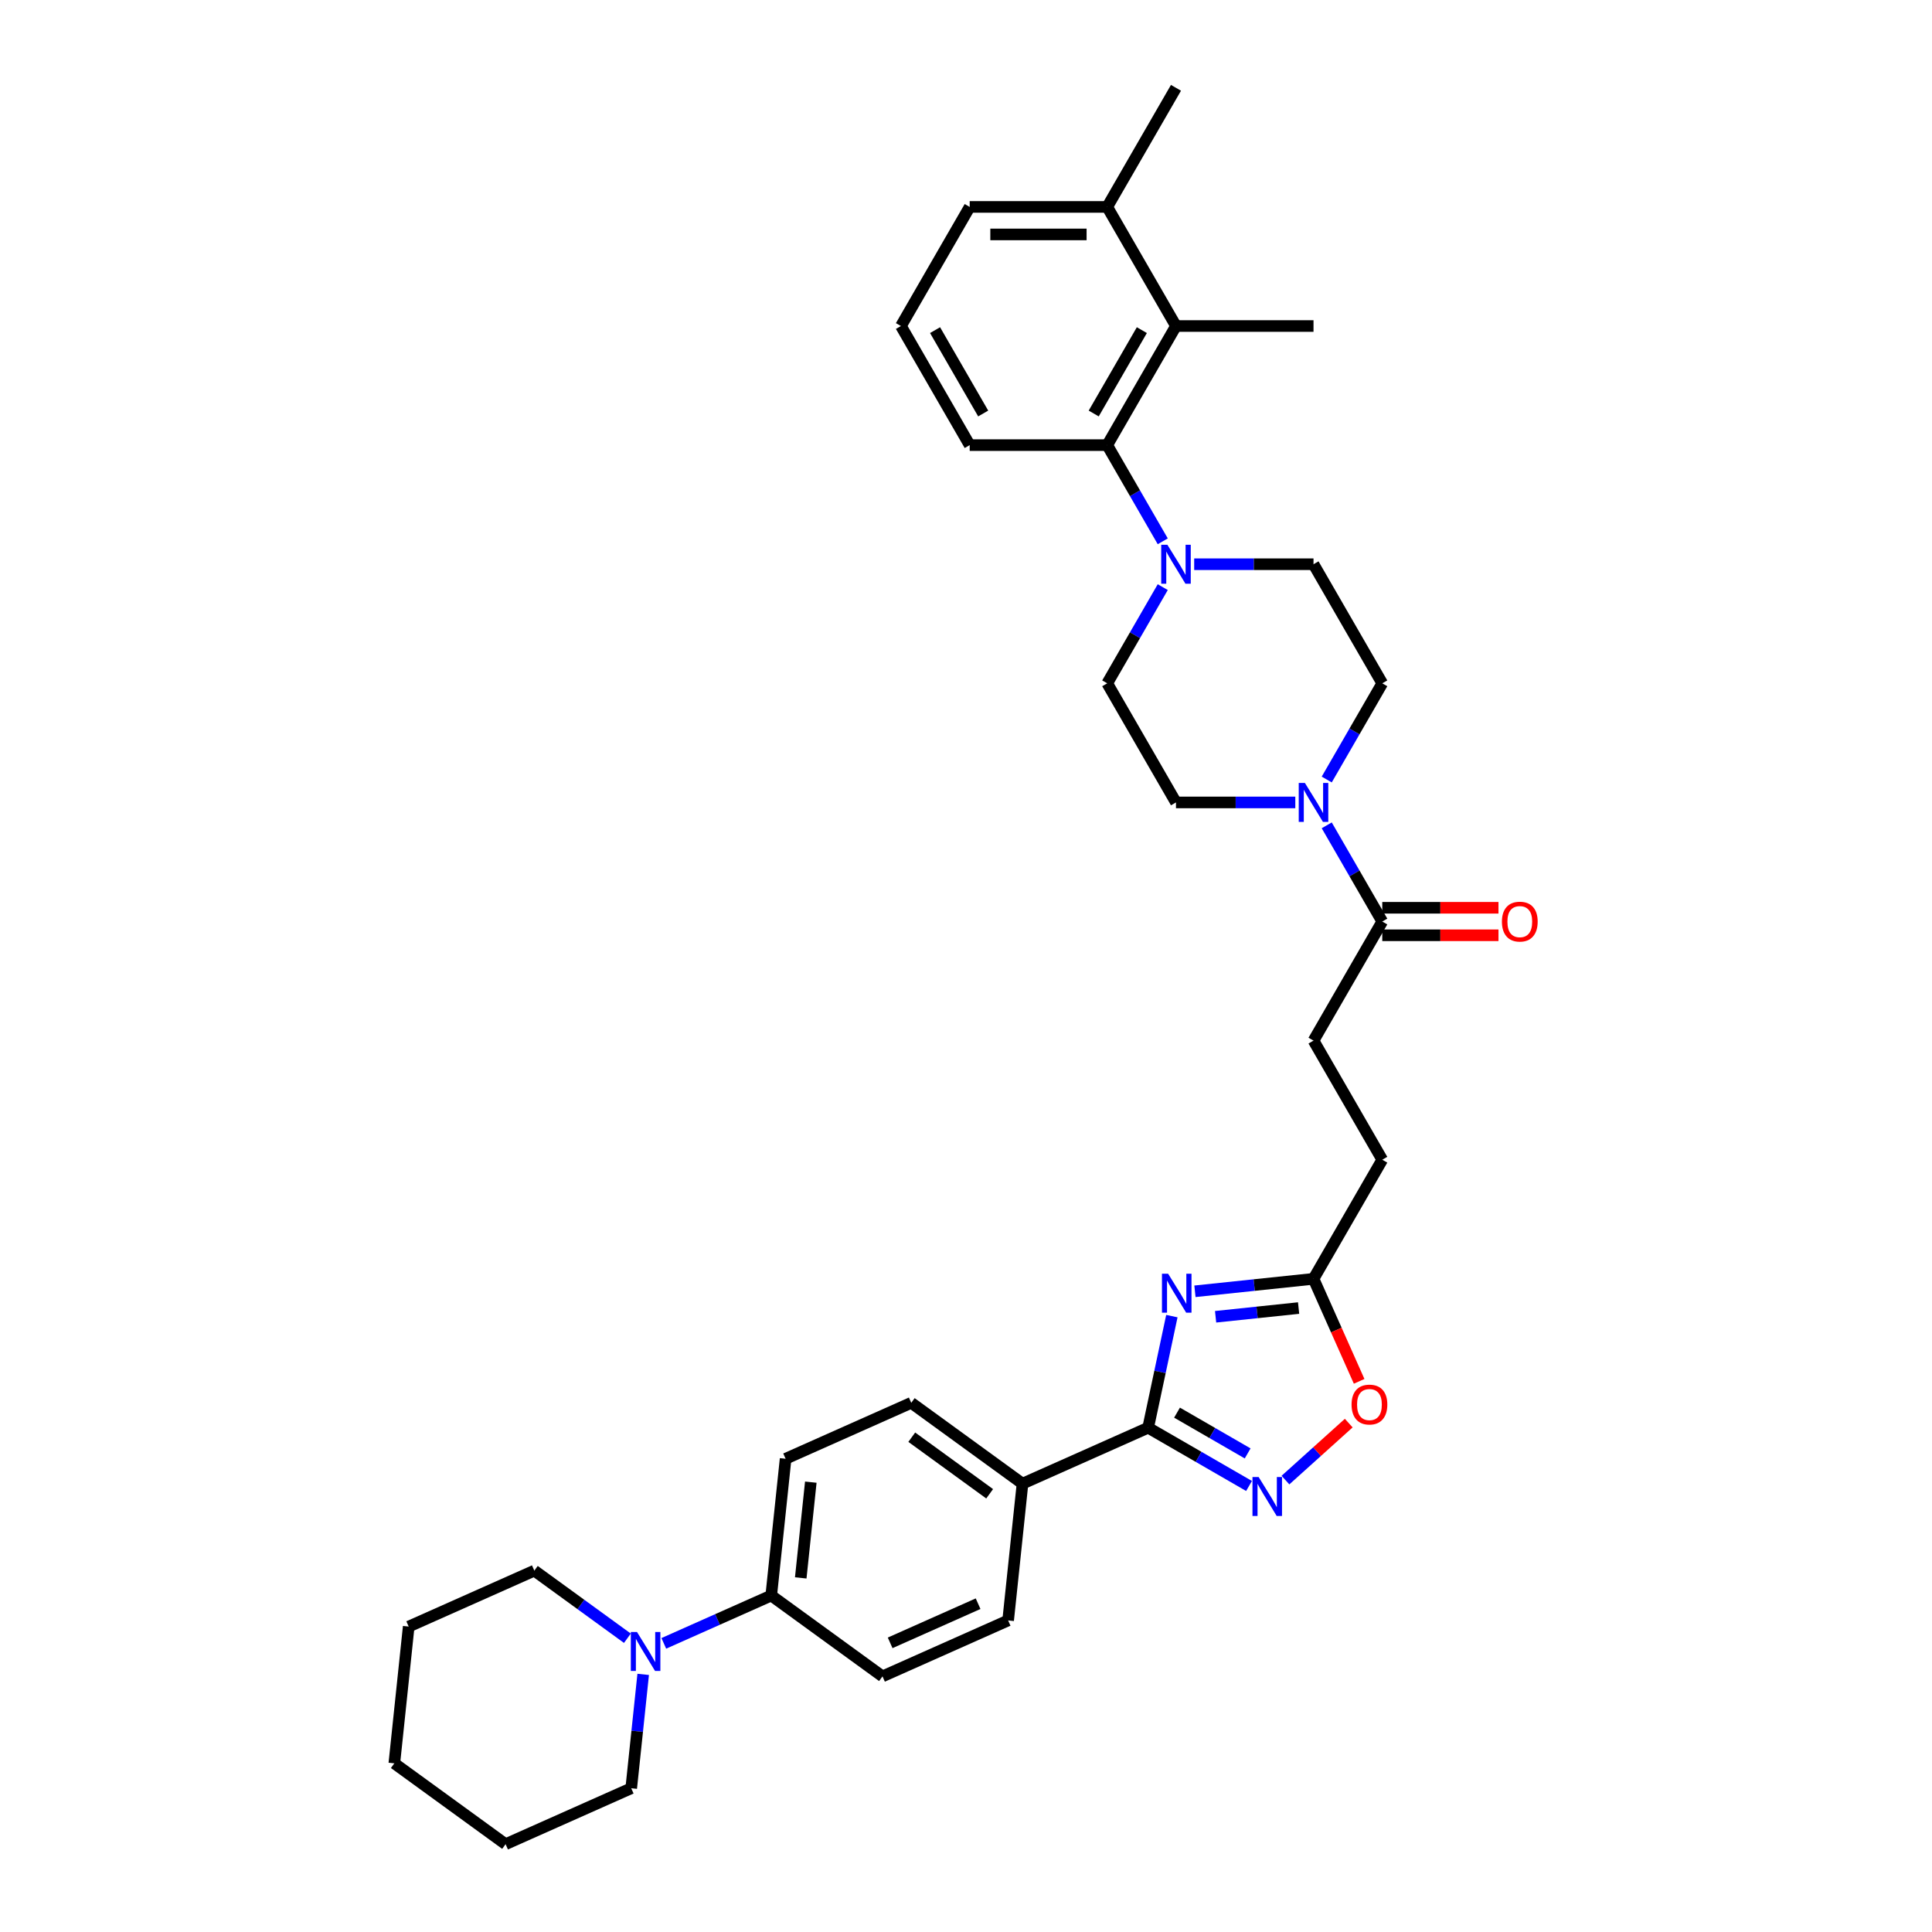 <?xml version='1.0' encoding='iso-8859-1'?>
<svg version='1.1' baseProfile='full'
              xmlns='http://www.w3.org/2000/svg'
                      xmlns:rdkit='http://www.rdkit.org/xml'
                      xmlns:xlink='http://www.w3.org/1999/xlink'
                  xml:space='preserve'
width='1000px' height='1000px' viewBox='0 0 1000 1000'>
<!-- END OF HEADER -->
<rect style='opacity:1.0;fill:#FFFFFF;stroke:none' width='1000' height='1000' x='0' y='0'> </rect>
<path class='bond-0' d='M 606.556,681.219 L 600.416,710.104' style='fill:none;fill-rule:evenodd;stroke:#0000FF;stroke-width:6px;stroke-linecap:butt;stroke-linejoin:miter;stroke-opacity:1' />
<path class='bond-0' d='M 600.416,710.104 L 594.276,738.988' style='fill:none;fill-rule:evenodd;stroke:#000000;stroke-width:6px;stroke-linecap:butt;stroke-linejoin:miter;stroke-opacity:1' />
<path class='bond-4' d='M 618.501,668.37 L 649.185,665.145' style='fill:none;fill-rule:evenodd;stroke:#0000FF;stroke-width:6px;stroke-linecap:butt;stroke-linejoin:miter;stroke-opacity:1' />
<path class='bond-4' d='M 649.185,665.145 L 679.87,661.92' style='fill:none;fill-rule:evenodd;stroke:#000000;stroke-width:6px;stroke-linecap:butt;stroke-linejoin:miter;stroke-opacity:1' />
<path class='bond-4' d='M 629.194,681.561 L 650.673,679.303' style='fill:none;fill-rule:evenodd;stroke:#0000FF;stroke-width:6px;stroke-linecap:butt;stroke-linejoin:miter;stroke-opacity:1' />
<path class='bond-4' d='M 650.673,679.303 L 672.152,677.046' style='fill:none;fill-rule:evenodd;stroke:#000000;stroke-width:6px;stroke-linecap:butt;stroke-linejoin:miter;stroke-opacity:1' />
<path class='bond-1' d='M 594.276,738.988 L 620.387,754.063' style='fill:none;fill-rule:evenodd;stroke:#000000;stroke-width:6px;stroke-linecap:butt;stroke-linejoin:miter;stroke-opacity:1' />
<path class='bond-1' d='M 620.387,754.063 L 646.498,769.138' style='fill:none;fill-rule:evenodd;stroke:#0000FF;stroke-width:6px;stroke-linecap:butt;stroke-linejoin:miter;stroke-opacity:1' />
<path class='bond-1' d='M 609.228,731.181 L 627.506,741.734' style='fill:none;fill-rule:evenodd;stroke:#000000;stroke-width:6px;stroke-linecap:butt;stroke-linejoin:miter;stroke-opacity:1' />
<path class='bond-1' d='M 627.506,741.734 L 645.783,752.286' style='fill:none;fill-rule:evenodd;stroke:#0000FF;stroke-width:6px;stroke-linecap:butt;stroke-linejoin:miter;stroke-opacity:1' />
<path class='bond-10' d='M 594.276,738.988 L 529.247,767.941' style='fill:none;fill-rule:evenodd;stroke:#000000;stroke-width:6px;stroke-linecap:butt;stroke-linejoin:miter;stroke-opacity:1' />
<path class='bond-34' d='M 665.348,766.094 L 681.727,751.346' style='fill:none;fill-rule:evenodd;stroke:#0000FF;stroke-width:6px;stroke-linecap:butt;stroke-linejoin:miter;stroke-opacity:1' />
<path class='bond-34' d='M 681.727,751.346 L 698.106,736.598' style='fill:none;fill-rule:evenodd;stroke:#FF0000;stroke-width:6px;stroke-linecap:butt;stroke-linejoin:miter;stroke-opacity:1' />
<path class='bond-2' d='M 601.84,303.9 L 587.467,328.793' style='fill:none;fill-rule:evenodd;stroke:#0000FF;stroke-width:6px;stroke-linecap:butt;stroke-linejoin:miter;stroke-opacity:1' />
<path class='bond-2' d='M 587.467,328.793 L 573.095,353.687' style='fill:none;fill-rule:evenodd;stroke:#000000;stroke-width:6px;stroke-linecap:butt;stroke-linejoin:miter;stroke-opacity:1' />
<path class='bond-5' d='M 601.84,280.181 L 587.467,255.288' style='fill:none;fill-rule:evenodd;stroke:#0000FF;stroke-width:6px;stroke-linecap:butt;stroke-linejoin:miter;stroke-opacity:1' />
<path class='bond-5' d='M 587.467,255.288 L 573.095,230.394' style='fill:none;fill-rule:evenodd;stroke:#000000;stroke-width:6px;stroke-linecap:butt;stroke-linejoin:miter;stroke-opacity:1' />
<path class='bond-36' d='M 618.111,292.041 L 648.99,292.041' style='fill:none;fill-rule:evenodd;stroke:#0000FF;stroke-width:6px;stroke-linecap:butt;stroke-linejoin:miter;stroke-opacity:1' />
<path class='bond-36' d='M 648.99,292.041 L 679.87,292.041' style='fill:none;fill-rule:evenodd;stroke:#000000;stroke-width:6px;stroke-linecap:butt;stroke-linejoin:miter;stroke-opacity:1' />
<path class='bond-3' d='M 686.716,427.193 L 701.089,452.086' style='fill:none;fill-rule:evenodd;stroke:#0000FF;stroke-width:6px;stroke-linecap:butt;stroke-linejoin:miter;stroke-opacity:1' />
<path class='bond-3' d='M 701.089,452.086 L 715.461,476.98' style='fill:none;fill-rule:evenodd;stroke:#000000;stroke-width:6px;stroke-linecap:butt;stroke-linejoin:miter;stroke-opacity:1' />
<path class='bond-14' d='M 686.716,403.474 L 701.089,378.581' style='fill:none;fill-rule:evenodd;stroke:#0000FF;stroke-width:6px;stroke-linecap:butt;stroke-linejoin:miter;stroke-opacity:1' />
<path class='bond-14' d='M 701.089,378.581 L 715.461,353.687' style='fill:none;fill-rule:evenodd;stroke:#000000;stroke-width:6px;stroke-linecap:butt;stroke-linejoin:miter;stroke-opacity:1' />
<path class='bond-15' d='M 670.445,415.334 L 639.566,415.334' style='fill:none;fill-rule:evenodd;stroke:#0000FF;stroke-width:6px;stroke-linecap:butt;stroke-linejoin:miter;stroke-opacity:1' />
<path class='bond-15' d='M 639.566,415.334 L 608.686,415.334' style='fill:none;fill-rule:evenodd;stroke:#000000;stroke-width:6px;stroke-linecap:butt;stroke-linejoin:miter;stroke-opacity:1' />
<path class='bond-6' d='M 679.87,661.92 L 691.681,688.448' style='fill:none;fill-rule:evenodd;stroke:#000000;stroke-width:6px;stroke-linecap:butt;stroke-linejoin:miter;stroke-opacity:1' />
<path class='bond-6' d='M 691.681,688.448 L 703.492,714.976' style='fill:none;fill-rule:evenodd;stroke:#FF0000;stroke-width:6px;stroke-linecap:butt;stroke-linejoin:miter;stroke-opacity:1' />
<path class='bond-23' d='M 679.87,661.92 L 715.461,600.273' style='fill:none;fill-rule:evenodd;stroke:#000000;stroke-width:6px;stroke-linecap:butt;stroke-linejoin:miter;stroke-opacity:1' />
<path class='bond-8' d='M 573.095,230.394 L 608.686,168.748' style='fill:none;fill-rule:evenodd;stroke:#000000;stroke-width:6px;stroke-linecap:butt;stroke-linejoin:miter;stroke-opacity:1' />
<path class='bond-8' d='M 566.104,214.029 L 591.018,170.876' style='fill:none;fill-rule:evenodd;stroke:#000000;stroke-width:6px;stroke-linecap:butt;stroke-linejoin:miter;stroke-opacity:1' />
<path class='bond-24' d='M 573.095,230.394 L 501.912,230.394' style='fill:none;fill-rule:evenodd;stroke:#000000;stroke-width:6px;stroke-linecap:butt;stroke-linejoin:miter;stroke-opacity:1' />
<path class='bond-7' d='M 715.461,476.98 L 679.87,538.627' style='fill:none;fill-rule:evenodd;stroke:#000000;stroke-width:6px;stroke-linecap:butt;stroke-linejoin:miter;stroke-opacity:1' />
<path class='bond-16' d='M 715.461,484.098 L 745.536,484.098' style='fill:none;fill-rule:evenodd;stroke:#000000;stroke-width:6px;stroke-linecap:butt;stroke-linejoin:miter;stroke-opacity:1' />
<path class='bond-16' d='M 745.536,484.098 L 775.611,484.098' style='fill:none;fill-rule:evenodd;stroke:#FF0000;stroke-width:6px;stroke-linecap:butt;stroke-linejoin:miter;stroke-opacity:1' />
<path class='bond-16' d='M 715.461,469.862 L 745.536,469.862' style='fill:none;fill-rule:evenodd;stroke:#000000;stroke-width:6px;stroke-linecap:butt;stroke-linejoin:miter;stroke-opacity:1' />
<path class='bond-16' d='M 745.536,469.862 L 775.611,469.862' style='fill:none;fill-rule:evenodd;stroke:#FF0000;stroke-width:6px;stroke-linecap:butt;stroke-linejoin:miter;stroke-opacity:1' />
<path class='bond-17' d='M 608.686,168.748 L 573.095,107.101' style='fill:none;fill-rule:evenodd;stroke:#000000;stroke-width:6px;stroke-linecap:butt;stroke-linejoin:miter;stroke-opacity:1' />
<path class='bond-27' d='M 608.686,168.748 L 679.87,168.748' style='fill:none;fill-rule:evenodd;stroke:#000000;stroke-width:6px;stroke-linecap:butt;stroke-linejoin:miter;stroke-opacity:1' />
<path class='bond-9' d='M 343.585,850.603 L 371.387,838.225' style='fill:none;fill-rule:evenodd;stroke:#0000FF;stroke-width:6px;stroke-linecap:butt;stroke-linejoin:miter;stroke-opacity:1' />
<path class='bond-9' d='M 371.387,838.225 L 399.189,825.846' style='fill:none;fill-rule:evenodd;stroke:#000000;stroke-width:6px;stroke-linecap:butt;stroke-linejoin:miter;stroke-opacity:1' />
<path class='bond-25' d='M 324.735,847.952 L 300.653,830.455' style='fill:none;fill-rule:evenodd;stroke:#0000FF;stroke-width:6px;stroke-linecap:butt;stroke-linejoin:miter;stroke-opacity:1' />
<path class='bond-25' d='M 300.653,830.455 L 276.571,812.959' style='fill:none;fill-rule:evenodd;stroke:#000000;stroke-width:6px;stroke-linecap:butt;stroke-linejoin:miter;stroke-opacity:1' />
<path class='bond-26' d='M 332.914,866.658 L 329.816,896.126' style='fill:none;fill-rule:evenodd;stroke:#0000FF;stroke-width:6px;stroke-linecap:butt;stroke-linejoin:miter;stroke-opacity:1' />
<path class='bond-26' d='M 329.816,896.126 L 326.719,925.593' style='fill:none;fill-rule:evenodd;stroke:#000000;stroke-width:6px;stroke-linecap:butt;stroke-linejoin:miter;stroke-opacity:1' />
<path class='bond-19' d='M 529.247,767.941 L 471.659,726.1' style='fill:none;fill-rule:evenodd;stroke:#000000;stroke-width:6px;stroke-linecap:butt;stroke-linejoin:miter;stroke-opacity:1' />
<path class='bond-19' d='M 512.241,773.182 L 471.929,743.894' style='fill:none;fill-rule:evenodd;stroke:#000000;stroke-width:6px;stroke-linecap:butt;stroke-linejoin:miter;stroke-opacity:1' />
<path class='bond-20' d='M 529.247,767.941 L 521.807,838.734' style='fill:none;fill-rule:evenodd;stroke:#000000;stroke-width:6px;stroke-linecap:butt;stroke-linejoin:miter;stroke-opacity:1' />
<path class='bond-11' d='M 399.189,825.846 L 456.778,867.687' style='fill:none;fill-rule:evenodd;stroke:#000000;stroke-width:6px;stroke-linecap:butt;stroke-linejoin:miter;stroke-opacity:1' />
<path class='bond-35' d='M 399.189,825.846 L 406.63,755.053' style='fill:none;fill-rule:evenodd;stroke:#000000;stroke-width:6px;stroke-linecap:butt;stroke-linejoin:miter;stroke-opacity:1' />
<path class='bond-35' d='M 414.464,816.716 L 419.672,767.16' style='fill:none;fill-rule:evenodd;stroke:#000000;stroke-width:6px;stroke-linecap:butt;stroke-linejoin:miter;stroke-opacity:1' />
<path class='bond-12' d='M 573.095,353.687 L 608.686,415.334' style='fill:none;fill-rule:evenodd;stroke:#000000;stroke-width:6px;stroke-linecap:butt;stroke-linejoin:miter;stroke-opacity:1' />
<path class='bond-13' d='M 679.87,292.041 L 715.461,353.687' style='fill:none;fill-rule:evenodd;stroke:#000000;stroke-width:6px;stroke-linecap:butt;stroke-linejoin:miter;stroke-opacity:1' />
<path class='bond-30' d='M 573.095,107.101 L 608.686,45.455' style='fill:none;fill-rule:evenodd;stroke:#000000;stroke-width:6px;stroke-linecap:butt;stroke-linejoin:miter;stroke-opacity:1' />
<path class='bond-38' d='M 573.095,107.101 L 501.912,107.101' style='fill:none;fill-rule:evenodd;stroke:#000000;stroke-width:6px;stroke-linecap:butt;stroke-linejoin:miter;stroke-opacity:1' />
<path class='bond-38' d='M 562.417,121.338 L 512.589,121.338' style='fill:none;fill-rule:evenodd;stroke:#000000;stroke-width:6px;stroke-linecap:butt;stroke-linejoin:miter;stroke-opacity:1' />
<path class='bond-18' d='M 679.87,538.627 L 715.461,600.273' style='fill:none;fill-rule:evenodd;stroke:#000000;stroke-width:6px;stroke-linecap:butt;stroke-linejoin:miter;stroke-opacity:1' />
<path class='bond-21' d='M 471.659,726.1 L 406.63,755.053' style='fill:none;fill-rule:evenodd;stroke:#000000;stroke-width:6px;stroke-linecap:butt;stroke-linejoin:miter;stroke-opacity:1' />
<path class='bond-22' d='M 521.807,838.734 L 456.778,867.687' style='fill:none;fill-rule:evenodd;stroke:#000000;stroke-width:6px;stroke-linecap:butt;stroke-linejoin:miter;stroke-opacity:1' />
<path class='bond-22' d='M 506.262,830.071 L 460.741,850.338' style='fill:none;fill-rule:evenodd;stroke:#000000;stroke-width:6px;stroke-linecap:butt;stroke-linejoin:miter;stroke-opacity:1' />
<path class='bond-28' d='M 501.912,230.394 L 466.32,168.748' style='fill:none;fill-rule:evenodd;stroke:#000000;stroke-width:6px;stroke-linecap:butt;stroke-linejoin:miter;stroke-opacity:1' />
<path class='bond-28' d='M 508.902,214.029 L 483.988,170.876' style='fill:none;fill-rule:evenodd;stroke:#000000;stroke-width:6px;stroke-linecap:butt;stroke-linejoin:miter;stroke-opacity:1' />
<path class='bond-31' d='M 276.571,812.959 L 211.542,841.912' style='fill:none;fill-rule:evenodd;stroke:#000000;stroke-width:6px;stroke-linecap:butt;stroke-linejoin:miter;stroke-opacity:1' />
<path class='bond-32' d='M 326.719,925.593 L 261.69,954.545' style='fill:none;fill-rule:evenodd;stroke:#000000;stroke-width:6px;stroke-linecap:butt;stroke-linejoin:miter;stroke-opacity:1' />
<path class='bond-29' d='M 466.32,168.748 L 501.912,107.101' style='fill:none;fill-rule:evenodd;stroke:#000000;stroke-width:6px;stroke-linecap:butt;stroke-linejoin:miter;stroke-opacity:1' />
<path class='bond-37' d='M 211.542,841.912 L 204.102,912.705' style='fill:none;fill-rule:evenodd;stroke:#000000;stroke-width:6px;stroke-linecap:butt;stroke-linejoin:miter;stroke-opacity:1' />
<path class='bond-33' d='M 261.69,954.545 L 204.102,912.705' style='fill:none;fill-rule:evenodd;stroke:#000000;stroke-width:6px;stroke-linecap:butt;stroke-linejoin:miter;stroke-opacity:1' />
<path  class='atom-0' d='M 604.62 659.281
L 611.226 669.958
Q 611.881 671.012, 612.934 672.919
Q 613.988 674.827, 614.045 674.941
L 614.045 659.281
L 616.721 659.281
L 616.721 679.44
L 613.959 679.44
L 606.87 667.766
Q 606.044 666.399, 605.161 664.833
Q 604.307 663.267, 604.051 662.783
L 604.051 679.44
L 601.431 679.44
L 601.431 659.281
L 604.62 659.281
' fill='#0000FF'/>
<path  class='atom-2' d='M 651.467 764.5
L 658.073 775.178
Q 658.728 776.231, 659.781 778.139
Q 660.835 780.046, 660.892 780.16
L 660.892 764.5
L 663.568 764.5
L 663.568 784.659
L 660.806 784.659
L 653.716 772.985
Q 652.891 771.618, 652.008 770.052
Q 651.154 768.486, 650.897 768.002
L 650.897 784.659
L 648.278 784.659
L 648.278 764.5
L 651.467 764.5
' fill='#0000FF'/>
<path  class='atom-3' d='M 604.23 281.961
L 610.836 292.638
Q 611.491 293.692, 612.545 295.6
Q 613.598 297.507, 613.655 297.621
L 613.655 281.961
L 616.331 281.961
L 616.331 302.12
L 613.57 302.12
L 606.48 290.446
Q 605.654 289.079, 604.771 287.513
Q 603.917 285.947, 603.661 285.463
L 603.661 302.12
L 601.041 302.12
L 601.041 281.961
L 604.23 281.961
' fill='#0000FF'/>
<path  class='atom-4' d='M 675.414 405.254
L 682.019 415.932
Q 682.674 416.985, 683.728 418.893
Q 684.781 420.8, 684.838 420.914
L 684.838 405.254
L 687.515 405.254
L 687.515 425.413
L 684.753 425.413
L 677.663 413.739
Q 676.837 412.372, 675.955 410.806
Q 675.1 409.24, 674.844 408.756
L 674.844 425.413
L 672.225 425.413
L 672.225 405.254
L 675.414 405.254
' fill='#0000FF'/>
<path  class='atom-7' d='M 699.569 727.006
Q 699.569 722.165, 701.96 719.46
Q 704.352 716.755, 708.822 716.755
Q 713.293 716.755, 715.685 719.46
Q 718.076 722.165, 718.076 727.006
Q 718.076 731.903, 715.656 734.693
Q 713.236 737.455, 708.822 737.455
Q 704.381 737.455, 701.96 734.693
Q 699.569 731.932, 699.569 727.006
M 708.822 735.177
Q 711.898 735.177, 713.549 733.127
Q 715.229 731.049, 715.229 727.006
Q 715.229 723.048, 713.549 721.055
Q 711.898 719.033, 708.822 719.033
Q 705.747 719.033, 704.067 721.026
Q 702.416 723.019, 702.416 727.006
Q 702.416 731.077, 704.067 733.127
Q 705.747 735.177, 708.822 735.177
' fill='#FF0000'/>
<path  class='atom-10' d='M 329.704 844.72
L 336.31 855.397
Q 336.965 856.451, 338.018 858.358
Q 339.072 860.266, 339.129 860.38
L 339.129 844.72
L 341.805 844.72
L 341.805 864.879
L 339.043 864.879
L 331.953 853.205
Q 331.128 851.838, 330.245 850.272
Q 329.391 848.706, 329.134 848.222
L 329.134 864.879
L 326.515 864.879
L 326.515 844.72
L 329.704 844.72
' fill='#0000FF'/>
<path  class='atom-17' d='M 777.391 477.037
Q 777.391 472.197, 779.782 469.492
Q 782.174 466.787, 786.645 466.787
Q 791.115 466.787, 793.507 469.492
Q 795.898 472.197, 795.898 477.037
Q 795.898 481.934, 793.478 484.725
Q 791.058 487.487, 786.645 487.487
Q 782.203 487.487, 779.782 484.725
Q 777.391 481.963, 777.391 477.037
M 786.645 485.209
Q 789.72 485.209, 791.371 483.159
Q 793.051 481.08, 793.051 477.037
Q 793.051 473.079, 791.371 471.086
Q 789.72 469.064, 786.645 469.064
Q 783.569 469.064, 781.889 471.058
Q 780.238 473.051, 780.238 477.037
Q 780.238 481.109, 781.889 483.159
Q 783.569 485.209, 786.645 485.209
' fill='#FF0000'/>
</svg>
